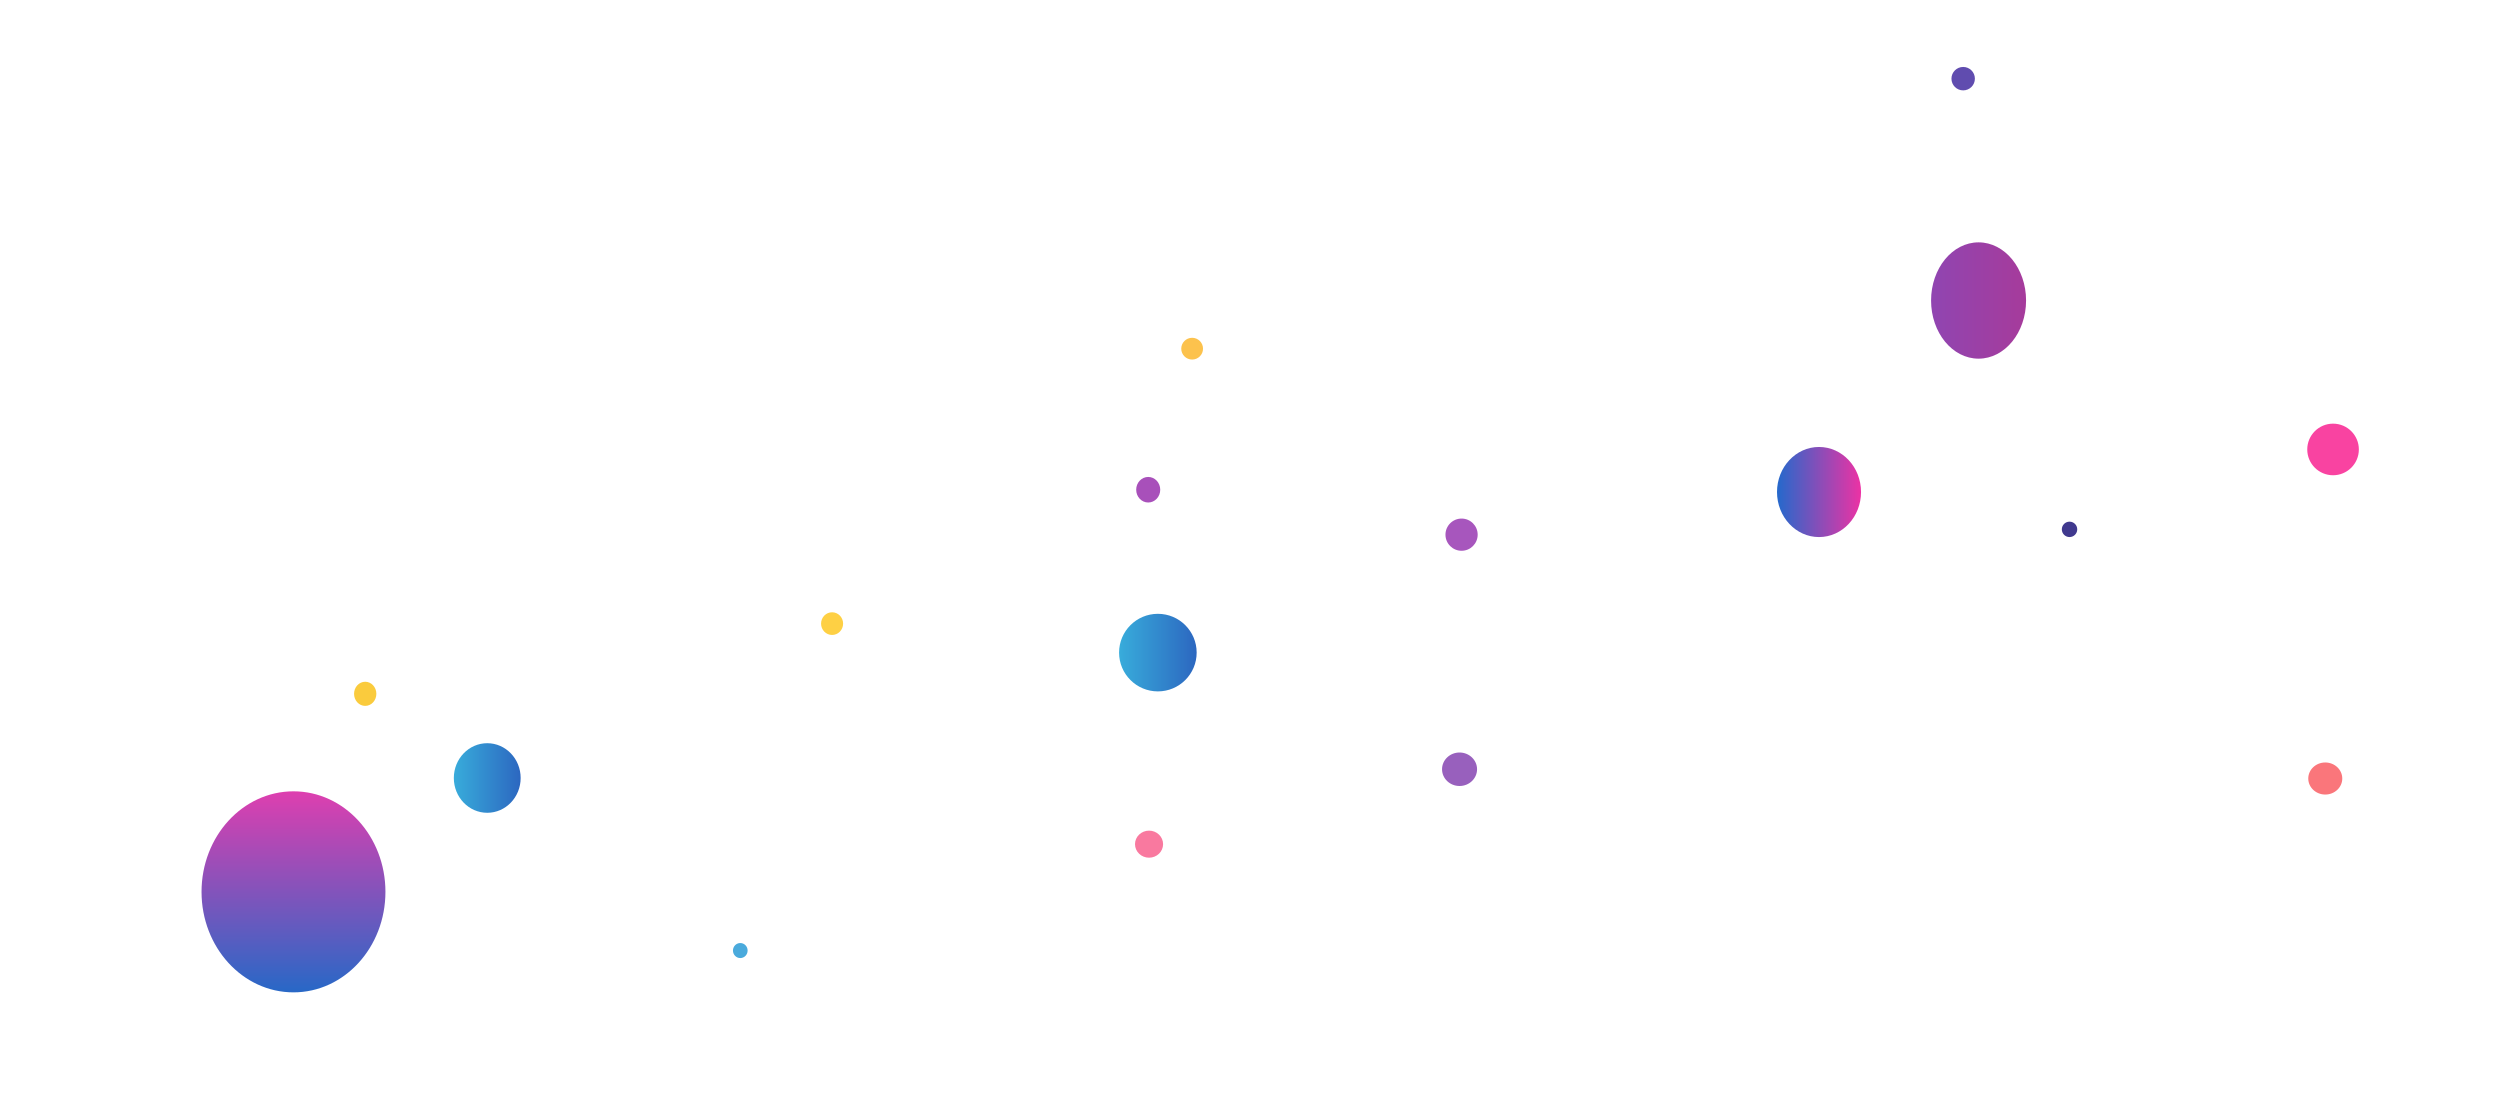<svg width="1869" height="832" viewBox="0 0 1869 832" fill="none" xmlns="http://www.w3.org/2000/svg">
<path d="M1738.37 594.01C1745.39 594.01 1751.08 588.642 1751.08 582.02C1751.08 575.398 1745.39 570.03 1738.37 570.03C1731.35 570.03 1725.66 575.398 1725.66 582.02C1725.66 588.642 1731.35 594.01 1738.37 594.01Z" fill="#FA767B"/>
<path d="M1744.19 355.3C1754.84 355.3 1763.48 346.664 1763.48 336.01C1763.48 325.356 1754.84 316.72 1744.19 316.72C1733.54 316.72 1724.9 325.356 1724.9 336.01C1724.9 346.664 1733.54 355.3 1744.19 355.3Z" fill="#F943A1"/>
<path d="M1547.18 401.51C1550.36 401.51 1552.94 398.931 1552.94 395.75C1552.94 392.569 1550.36 389.99 1547.18 389.99C1544 389.99 1541.42 392.569 1541.42 395.75C1541.42 398.931 1544 401.51 1547.18 401.51Z" fill="#40398E"/>
<path d="M1467.67 67.57C1472.51 67.57 1476.43 63.648 1476.43 58.81C1476.43 53.972 1472.51 50.05 1467.67 50.05C1462.83 50.05 1458.91 53.972 1458.91 58.81C1458.91 63.648 1462.83 67.57 1467.67 67.57Z" fill="#604CAF"/>
<path d="M1091.16 587.61C1098.39 587.61 1104.25 582.005 1104.25 575.09C1104.25 568.175 1098.39 562.57 1091.16 562.57C1083.93 562.57 1078.07 568.175 1078.07 575.09C1078.07 582.005 1083.93 587.61 1091.16 587.61Z" fill="#9860BD"/>
<path d="M1092.67 411.76C1099.32 411.76 1104.71 406.369 1104.71 399.72C1104.71 393.07 1099.32 387.68 1092.67 387.68C1086.02 387.68 1080.63 393.07 1080.63 399.72C1080.63 406.369 1086.02 411.76 1092.67 411.76Z" fill="#A756BD"/>
<path d="M859.03 641.22C864.829 641.22 869.53 636.689 869.53 631.1C869.53 625.511 864.829 620.98 859.03 620.98C853.231 620.98 848.53 625.511 848.53 631.1C848.53 636.689 853.231 641.22 859.03 641.22Z" fill="#F9799F"/>
<path d="M553.44 716.25C556.466 716.25 558.92 713.734 558.92 710.63C558.92 707.526 556.466 705.01 553.44 705.01C550.413 705.01 547.96 707.526 547.96 710.63C547.96 713.734 550.413 716.25 553.44 716.25Z" fill="#4AAADC"/>
<path d="M891.24 268.81C895.736 268.81 899.38 265.166 899.38 260.67C899.38 256.174 895.736 252.53 891.24 252.53C886.745 252.53 883.1 256.174 883.1 260.67C883.1 265.166 886.745 268.81 891.24 268.81Z" fill="#FCC24D"/>
<path d="M858.4 375.68C863.365 375.68 867.39 371.4 867.39 366.12C867.39 360.84 863.365 356.56 858.4 356.56C853.435 356.56 849.41 360.84 849.41 366.12C849.41 371.4 853.435 375.68 858.4 375.68Z" fill="#A850BA"/>
<path d="M622.07 474.7C626.621 474.7 630.31 470.903 630.31 466.22C630.31 461.537 626.621 457.74 622.07 457.74C617.519 457.74 613.83 461.537 613.83 466.22C613.83 470.903 617.519 474.7 622.07 474.7Z" fill="#FED044"/>
<path d="M364.26 607.64C378.056 607.64 389.24 595.995 389.24 581.63C389.24 567.265 378.056 555.62 364.26 555.62C350.464 555.62 339.28 567.265 339.28 581.63C339.28 595.995 350.464 607.64 364.26 607.64Z" fill="url(#paint0_linear_1420_1416)"/>
<path d="M219.41 741.89C257.374 741.89 288.15 708.244 288.15 666.74C288.15 625.236 257.374 591.59 219.41 591.59C181.446 591.59 150.67 625.236 150.67 666.74C150.67 708.244 181.446 741.89 219.41 741.89Z" fill="url(#paint1_linear_1420_1416)"/>
<path d="M273.03 527.73C277.636 527.73 281.37 523.687 281.37 518.7C281.37 513.713 277.636 509.67 273.03 509.67C268.424 509.67 264.69 513.713 264.69 518.7C264.69 523.687 268.424 527.73 273.03 527.73Z" fill="#FACB3D"/>
<path d="M865.62 516.89C881.636 516.89 894.62 503.906 894.62 487.89C894.62 471.874 881.636 458.89 865.62 458.89C849.604 458.89 836.62 471.874 836.62 487.89C836.62 503.906 849.604 516.89 865.62 516.89Z" fill="url(#paint2_linear_1420_1416)"/>
<path d="M1359.9 401.51C1377.25 401.51 1391.31 386.431 1391.31 367.83C1391.31 349.229 1377.25 334.15 1359.9 334.15C1342.55 334.15 1328.49 349.229 1328.49 367.83C1328.49 386.431 1342.55 401.51 1359.9 401.51Z" fill="url(#paint3_linear_1420_1416)"/>
<path d="M1479.18 268.14C1498.79 268.14 1514.69 248.673 1514.69 224.66C1514.69 200.647 1498.79 181.18 1479.18 181.18C1459.57 181.18 1443.67 200.647 1443.67 224.66C1443.67 248.673 1459.57 268.14 1479.18 268.14Z" fill="url(#paint4_linear_1420_1416)"/>
<defs>
<linearGradient id="paint0_linear_1420_1416" x1="339.28" y1="581.63" x2="389.24" y2="581.63" gradientUnits="userSpaceOnUse">
<stop stop-color="#38ACDB"/>
<stop offset="1" stop-color="#2C67C0"/>
</linearGradient>
<linearGradient id="paint1_linear_1420_1416" x1="219.41" y1="570.88" x2="219.41" y2="745.89" gradientUnits="userSpaceOnUse">
<stop stop-color="#F739AC"/>
<stop offset="1" stop-color="#2369C7"/>
</linearGradient>
<linearGradient id="paint2_linear_1420_1416" x1="836.62" y1="487.89" x2="894.61" y2="487.89" gradientUnits="userSpaceOnUse">
<stop stop-color="#38ACDB"/>
<stop offset="1" stop-color="#2C67C0"/>
</linearGradient>
<linearGradient id="paint3_linear_1420_1416" x1="1328.48" y1="367.83" x2="1391.31" y2="367.83" gradientUnits="userSpaceOnUse">
<stop stop-color="#2469CC"/>
<stop offset="1" stop-color="#EC32A4"/>
</linearGradient>
<linearGradient id="paint4_linear_1420_1416" x1="1443.67" y1="224.66" x2="1514.69" y2="224.66" gradientUnits="userSpaceOnUse">
<stop stop-color="#9045B1"/>
<stop offset="1" stop-color="#A63B9B"/>
</linearGradient>
</defs>
</svg>
